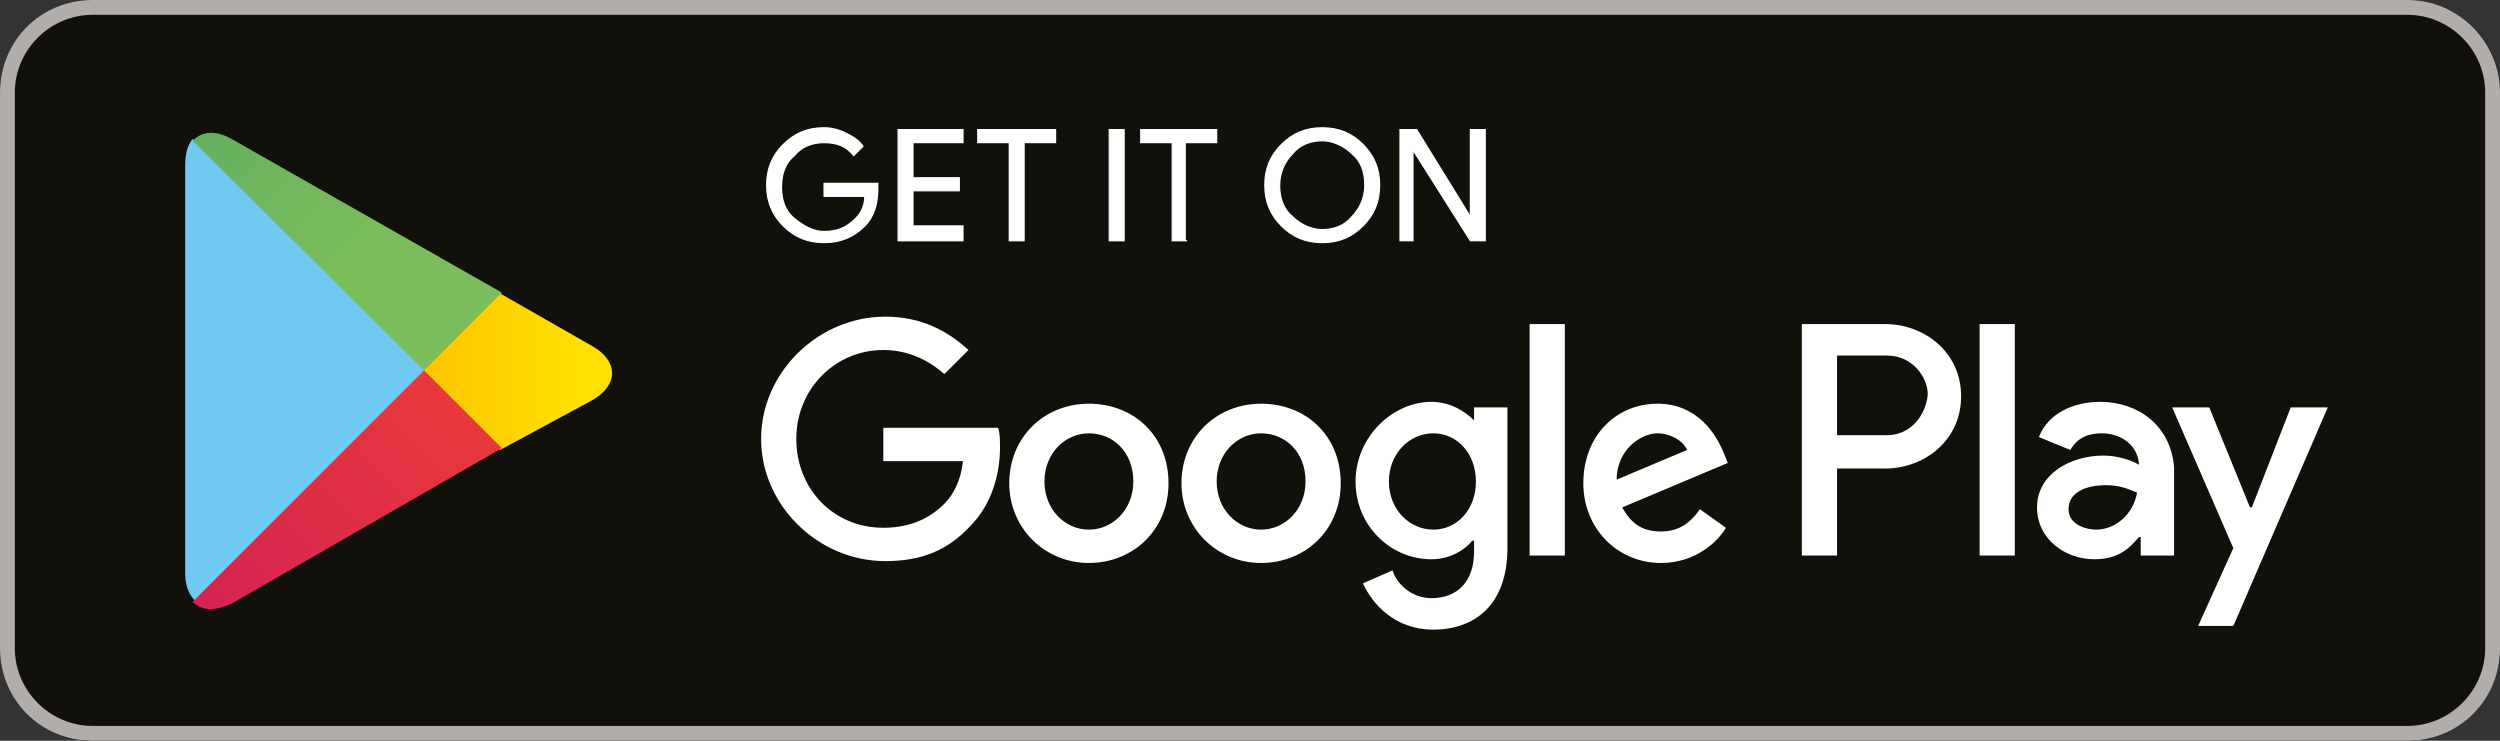 <svg width="405" height="120" viewBox="0 0 405 120" fill="none" xmlns="http://www.w3.org/2000/svg">
<rect x="0" y="0" width="405" height="120" fill="#333333" stroke="none"/>
<path d="M390 120H15C6.6 120 0 113.4 0 105V15C0 6.6 6.6 0 15 0H390C398.4 0 405 6.6 405 15V105C405 113.1 398.4 120 390 120Z" fill="#12100B"/>
<path d="M390 2.4C396.9 2.4 402.6 8.1 402.6 15V105C402.6 111.9 396.9 117.6 390 117.6H15C8.1 117.6 2.4 111.9 2.4 105V15C2.4 8.1 8.1 2.4 15 2.4H390ZM390 0H15C6.6 0 0 6.6 0 15V105C0 113.4 6.6 120 15 120H390C398.4 120 405 113.4 405 105V15C405 6.9 398.4 0 390 0Z" fill="#B0ADAB"/>
<path d="M18 9.9C18 12.3 17.4 14.4 15.9 15.9C14.1 17.7 12 18.6 9.3 18.6C6.6 18.6 4.5 17.7 2.7 15.9C0.9 14.1 4.57764e-06 12 4.57764e-06 9.3C4.57764e-06 6.6 0.9 4.5 2.7 2.7C4.5 0.9 6.6 -1.14441e-06 9.3 -1.14441e-06C10.5 -1.14441e-06 11.7 0.3 12.9 0.9C14.1 1.5 15 2.1 15.6 3L14.1 4.5C12.9 3 11.4 2.4 9.3 2.4C7.5 2.4 5.7 3 4.5 4.5C3 5.7 2.4 7.5 2.4 9.6C2.4 11.7 3 13.5 4.5 14.7C6 15.9 7.5 16.8 9.3 16.8C11.4 16.8 12.9 16.2 14.4 14.7C15.3 13.8 15.9 12.6 15.9 11.1H9.3V9H18C18 9 18 9.6 18 9.9Z" transform="translate(124.201 20.7)" fill="white" stroke="white" stroke-width="0.2" stroke-miterlimit="10"/>
<path d="M10.5 2.1H2.4V7.8H9.9V9.9H2.4V15.6H10.5V18H0V0H10.5V2.1Z" transform="translate(145.5 21)" fill="white" stroke="white" stroke-width="0.2" stroke-miterlimit="10"/>
<path d="M7.5 18H5.1V2.1H-2.28882e-06V0H12.6V2.1H7.5V18Z" transform="translate(158.402 21)" fill="white" stroke="white" stroke-width="0.2" stroke-miterlimit="10"/>
<path d="M4.57764e-06 18V0H2.4V18H4.57764e-06Z" transform="translate(179.701 21)" fill="white" stroke="white" stroke-width="0.2" stroke-miterlimit="10"/>
<path d="M7.5 18H5.1V2.1H-4.57764e-06V0H12.3V2.1H7.2V18H7.5Z" transform="translate(184.802 21)" fill="white" stroke="white" stroke-width="0.2" stroke-miterlimit="10"/>
<path d="M15.9 15.9C14.1 17.7 12 18.6 9.3 18.6C6.6 18.6 4.5 17.7 2.7 15.9C0.9 14.1 9.15527e-06 12 9.15527e-06 9.3C9.15527e-06 6.6 0.9 4.5 2.7 2.7C4.5 0.9 6.6 -1.14441e-06 9.3 -1.14441e-06C12 -1.14441e-06 14.1 0.9 15.9 2.7C17.7 4.5 18.6 6.6 18.6 9.3C18.6 12 17.7 14.1 15.9 15.9ZM4.5 14.4C5.7 15.6 7.5 16.5 9.3 16.5C11.1 16.5 12.9 15.9 14.1 14.4C15.3 13.2 16.2 11.4 16.2 9.3C16.2 7.2 15.6 5.4 14.1 4.2C12.9 3 11.1 2.1 9.3 2.1C7.5 2.1 5.7 2.7 4.5 4.2C3.3 5.4 2.4 7.2 2.4 9.3C2.4 11.4 3 13.2 4.5 14.4Z" transform="translate(204.902 20.7)" fill="white" stroke="white" stroke-width="0.2" stroke-miterlimit="10"/>
<path d="M-4.57764e-06 18V0H2.7L11.4 14.1V10.5V0H13.8V18H11.4L2.1 3.3V6.9V18H-4.57764e-06Z" transform="translate(226.802 21)" fill="white" stroke="white" stroke-width="0.2" stroke-miterlimit="10"/>
<path d="M81 14.1C73.8 14.1 68.1 19.5 68.1 27C68.1 34.2 73.8 39.9 81 39.9C88.2 39.9 93.9 34.5 93.9 27C93.9 19.2 88.2 14.1 81 14.1ZM81 34.5C77.1 34.5 73.8 31.2 73.8 26.7C73.8 22.2 77.1 18.9 81 18.9C84.9 18.9 88.2 21.9 88.2 26.7C88.2 31.2 84.9 34.5 81 34.5ZM53.1 14.1C45.9 14.1 40.2 19.5 40.2 27C40.2 34.2 45.9 39.9 53.1 39.9C60.3 39.9 66 34.5 66 27C66 19.2 60.3 14.1 53.1 14.1ZM53.1 34.5C49.2 34.5 45.9 31.2 45.9 26.7C45.9 22.2 49.2 18.9 53.1 18.9C57 18.9 60.3 21.9 60.3 26.7C60.3 31.2 57 34.5 53.1 34.5ZM19.8 18V23.4H32.7C32.4 26.4 31.2 28.8 29.7 30.3C27.9 32.1 24.9 34.2 19.8 34.2C11.7 34.2 5.7 27.9 5.7 19.8C5.7 11.7 12 5.4 19.8 5.4C24 5.4 27.3 7.2 29.7 9.3L33.6 5.4C30.3 2.4 26.1 1.14441e-06 20.1 1.14441e-06C9.3 1.14441e-06 -4.57764e-06 9 -4.57764e-06 19.8C-4.57764e-06 30.6 9.3 39.6 20.1 39.6C26.1 39.6 30.3 37.8 33.9 33.9C37.5 30.3 38.7 25.2 38.7 21.3C38.7 20.1 38.7 18.9 38.4 18H19.8ZM156 22.2C154.8 19.2 151.8 14.1 145.2 14.1C138.6 14.1 133.2 19.2 133.2 27C133.2 34.2 138.6 39.9 145.8 39.9C151.5 39.9 155.1 36.3 156.3 34.2L152.1 31.2C150.6 33.3 148.8 34.8 145.8 34.8C142.8 34.8 141 33.6 139.5 30.9L156.6 23.7L156 22.2ZM138.6 26.4C138.6 21.6 142.5 18.9 145.2 18.9C147.3 18.9 149.4 20.1 150 21.6L138.6 26.4ZM124.5 38.7H130.2V1.2H124.5V38.7ZM115.5 16.8C114 15.3 111.6 13.8 108.6 13.8C102.3 13.8 96.3 19.5 96.3 26.7C96.3 33.9 102 39.3 108.6 39.3C111.6 39.3 114 37.8 115.2 36.3H115.5V38.1C115.5 42.9 112.8 45.6 108.6 45.6C105.3 45.6 102.9 43.2 102.3 41.1L97.5 43.2C99 46.5 102.6 50.7 108.9 50.7C115.5 50.7 120.9 46.8 120.9 37.5V14.7H115.5V16.8ZM108.9 34.5C105 34.5 101.7 31.2 101.7 26.7C101.7 22.2 105 18.9 108.9 18.9C112.8 18.9 115.8 22.2 115.8 26.7C115.8 31.2 112.8 34.5 108.9 34.5ZM182.1 1.2H168.6V38.7H174.3V24.6H182.1C188.4 24.6 194.4 20.1 194.4 12.9C194.4 5.7 188.4 1.2 182.1 1.2ZM182.4 19.2H174.3V6.3H182.4C186.6 6.3 189 9.9 189 12.6C188.7 15.9 186.3 19.2 182.4 19.2ZM216.9 13.8C212.7 13.8 208.5 15.6 207 19.5L212.1 21.6C213.3 19.5 215.1 18.9 217.2 18.9C220.2 18.9 222.9 20.7 223.2 23.7V24C222.3 23.4 219.9 22.5 217.5 22.5C212.1 22.5 206.7 25.5 206.7 30.9C206.7 36 211.2 39.3 216 39.3C219.9 39.3 221.7 37.5 223.2 35.7H223.5V38.7H228.9V24.3C228.3 17.7 223.2 13.8 216.9 13.8ZM216.3 34.5C214.5 34.5 211.8 33.6 211.8 31.2C211.8 28.2 215.1 27.3 217.8 27.3C220.2 27.3 221.4 27.9 222.9 28.5C222.3 32.1 219.3 34.5 216.3 34.5ZM247.8 14.7L241.5 30.9H241.2L234.6 14.7H228.6L238.5 37.5L232.8 50.1H238.5L253.8 14.7H247.8ZM197.4 38.7H203.1V1.2H197.4V38.7Z" transform="translate(123.299 51.3)" fill="white"/>
<path d="M1.2 0C0.3 1.2 0 2.4 0 4.5V70.5C0 72.3 0.6 73.8 1.5 74.7L1.8 75L39 37.8V37.5V37.2L1.2 0Z" transform="translate(30 22.5)" fill="#70C9F3"/>
<path d="M12.3 25.5L4.57764e-06 13.2V12.6V12.3L12.3 -2.28882e-06L12.6 0.3L27.3 8.7C31.5 11.1 31.5 15 27.3 17.4L12.3 25.5Z" transform="translate(68.701 47.4)" fill="url(#paint0_linear)"/>
<path d="M50.1 12.6L37.5 0L-1.14441e-06 37.5C1.5 39 3.6 39 6.3 37.8L50.1 12.6Z" transform="translate(31.201 60)" fill="url(#paint1_linear)"/>
<path d="M50.1 25.886L6.3 0.986C3.6 -0.514 1.5 -0.214 -1.14441e-06 1.286L37.5 38.486L50.1 25.886Z" transform="translate(31.201 21.514)" fill="url(#paint2_linear)"/>
<defs>
<linearGradient id="paint0_linear" x2="1" gradientUnits="userSpaceOnUse" gradientTransform="translate(24.566 48.866) scale(72.53) rotate(180)">
<stop stop-color="#FFE000"/>
<stop offset="0.194" stop-color="#FED000"/>
<stop offset="0.547" stop-color="#F9B400"/>
<stop offset="0.828" stop-color="#F6A200"/>
<stop offset="1" stop-color="#F59B00"/>
</linearGradient>
<linearGradient id="paint1_linear" x2="1" gradientUnits="userSpaceOnUse" gradientTransform="translate(77.353 40.989) scale(96.475) rotate(135)">
<stop stop-color="#E7383D"/>
<stop offset="1" stop-color="#C81166"/>
</linearGradient>
<linearGradient id="paint2_linear" x2="1" gradientUnits="userSpaceOnUse" gradientTransform="translate(2.571 -64.765) scale(78.77) rotate(45)">
<stop stop-color="#229966"/>
<stop offset="0.317" stop-color="#4EA663"/>
<stop offset="0.74" stop-color="#70B65D"/>
<stop offset="1" stop-color="#7CBC5B"/>
</linearGradient>
</defs>
</svg>
